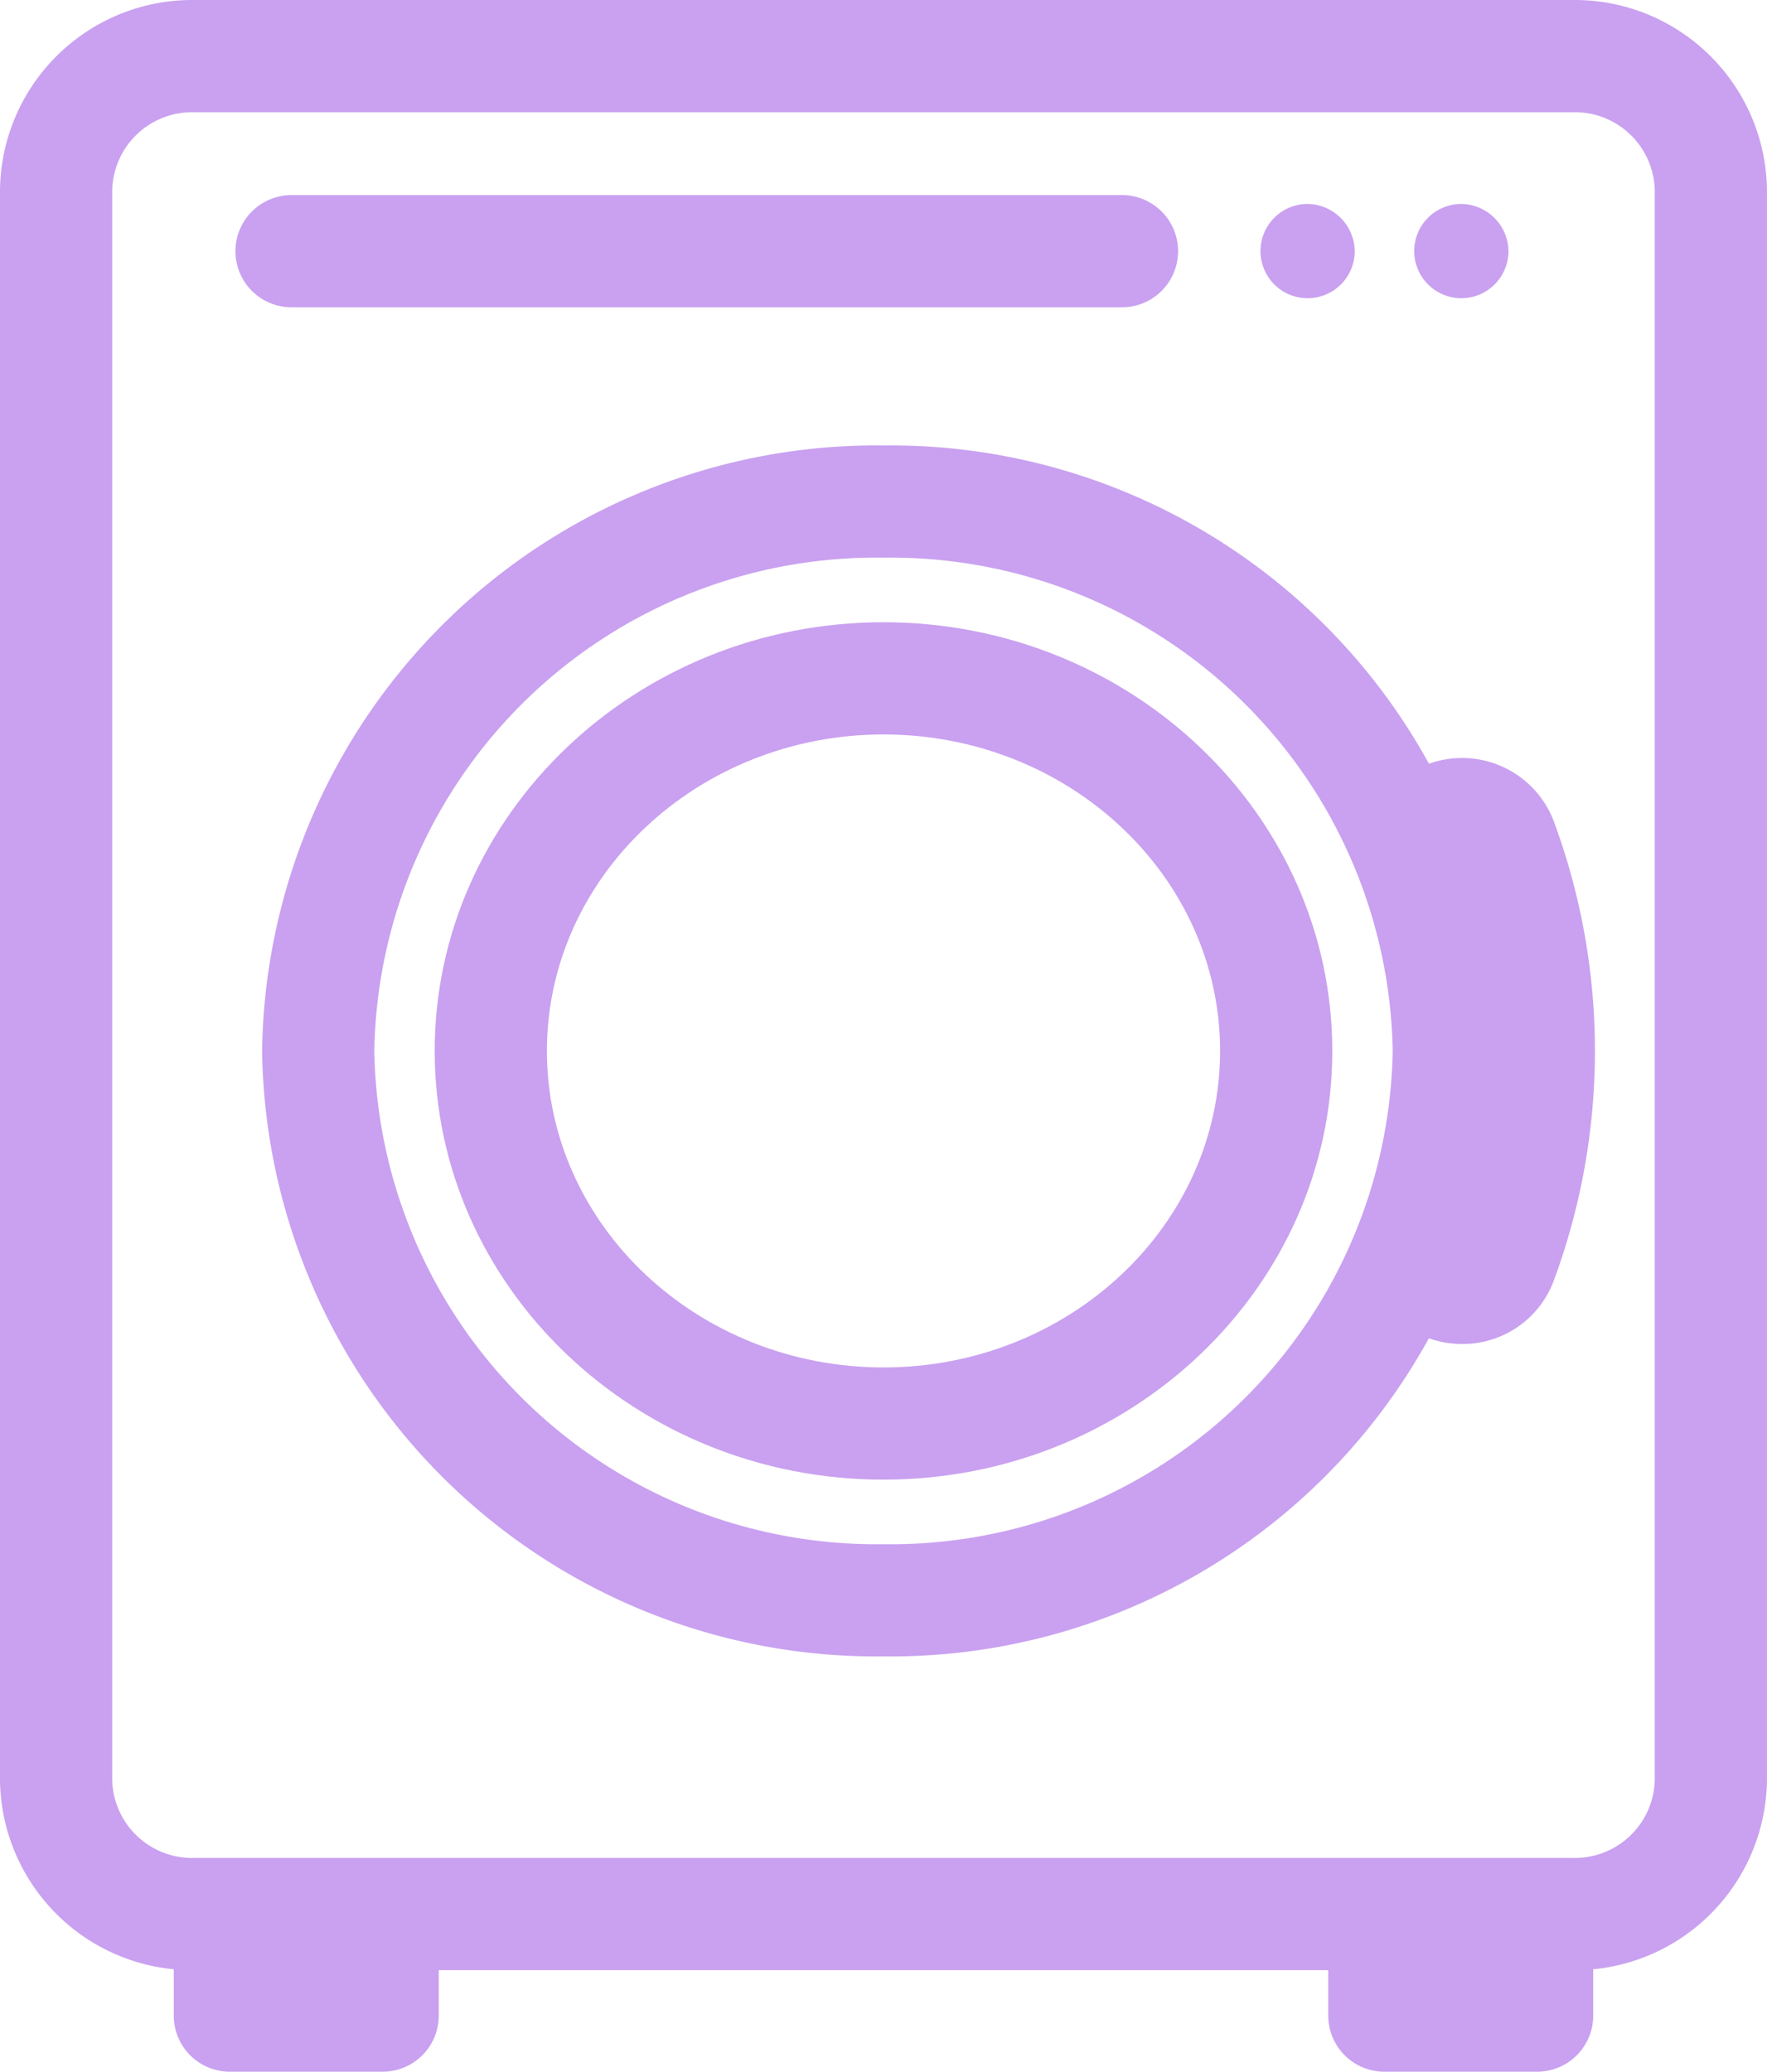 <svg id="グループ_125" data-name="グループ 125" xmlns="http://www.w3.org/2000/svg" xmlns:xlink="http://www.w3.org/1999/xlink" width="51.184" height="60" viewBox="0 0 51.184 60">
  <defs>
    <clipPath id="clip-path">
      <rect id="長方形_367" data-name="長方形 367" width="51.184" height="60" fill="#c9a1f0"/>
    </clipPath>
  </defs>
  <g id="グループ_124" data-name="グループ 124" clip-path="url(#clip-path)">
    <path id="パス_152" data-name="パス 152" d="M45.565,57.059H5.618A5.569,5.569,0,0,1,0,51.553V5.506A5.569,5.569,0,0,1,5.618,0H45.565a5.569,5.569,0,0,1,5.618,5.506V51.553a5.569,5.569,0,0,1-5.618,5.506M5.618,3.25A2.316,2.316,0,0,0,3.25,5.506V51.553a2.316,2.316,0,0,0,2.368,2.256H45.565a2.316,2.316,0,0,0,2.368-2.256V5.506A2.316,2.316,0,0,0,45.565,3.25Z" fill="#c9a1f0"/>
    <path id="パス_153" data-name="パス 153" d="M25.592,47.972a17.792,17.792,0,0,1-18-17.536,17.792,17.792,0,0,1,18-17.535,17.792,17.792,0,0,1,18,17.535,17.792,17.792,0,0,1-18,17.536m0-31.821a14.54,14.54,0,0,0-14.75,14.285,14.54,14.54,0,0,0,14.75,14.286,14.54,14.54,0,0,0,14.75-14.286,14.54,14.54,0,0,0-14.75-14.285" fill="#c9a1f0"/>
    <path id="パス_154" data-name="パス 154" d="M25.592,42.853c-7.168,0-13-5.569-13-12.416s5.832-12.416,13-12.416,13,5.569,13,12.416-5.832,12.416-13,12.416m0-21.582c-5.376,0-9.75,4.112-9.75,9.166s4.374,9.166,9.75,9.166,9.75-4.112,9.75-9.166-4.374-9.166-9.75-9.166" fill="#c9a1f0"/>
    <path id="パス_155" data-name="パス 155" d="M42.295,5.907a1.365,1.365,0,1,0,1.4,1.364,1.384,1.384,0,0,0-1.4-1.364" fill="#c9a1f0"/>
    <path id="パス_156" data-name="パス 156" d="M37.842,5.907a1.365,1.365,0,1,0,1.4,1.364,1.384,1.384,0,0,0-1.4-1.364" fill="#c9a1f0"/>
    <path id="パス_157" data-name="パス 157" d="M32.5,8.9H8.445a1.625,1.625,0,0,1,0-3.25H32.5a1.625,1.625,0,0,1,0,3.25" fill="#c9a1f0"/>
    <path id="パス_158" data-name="パス 158" d="M11.084,60H6.658a1.626,1.626,0,0,1-1.625-1.625V55.687a1.625,1.625,0,0,1,3.25,0V56.75H9.459V55.687a1.625,1.625,0,0,1,3.25,0v2.688A1.626,1.626,0,0,1,11.084,60" fill="#c9a1f0"/>
    <path id="パス_159" data-name="パス 159" d="M44.525,60H40.1a1.626,1.626,0,0,1-1.625-1.625V55.687a1.625,1.625,0,0,1,3.25,0V56.75H42.9V55.687a1.625,1.625,0,0,1,3.25,0v2.688A1.626,1.626,0,0,1,44.525,60" fill="#c9a1f0"/>
    <path id="パス_160" data-name="パス 160" d="M45,23.763a2.843,2.843,0,0,0-3.608-1.644c-.074.026-.137.066-.207.1a16.476,16.476,0,0,1,0,16.442c.071.031.135.071.209.1a2.882,2.882,0,0,0,.957.163A2.815,2.815,0,0,0,45,37.11a19.156,19.156,0,0,0,0-13.347" fill="#c9a1f0"/>
  </g>
</svg>
